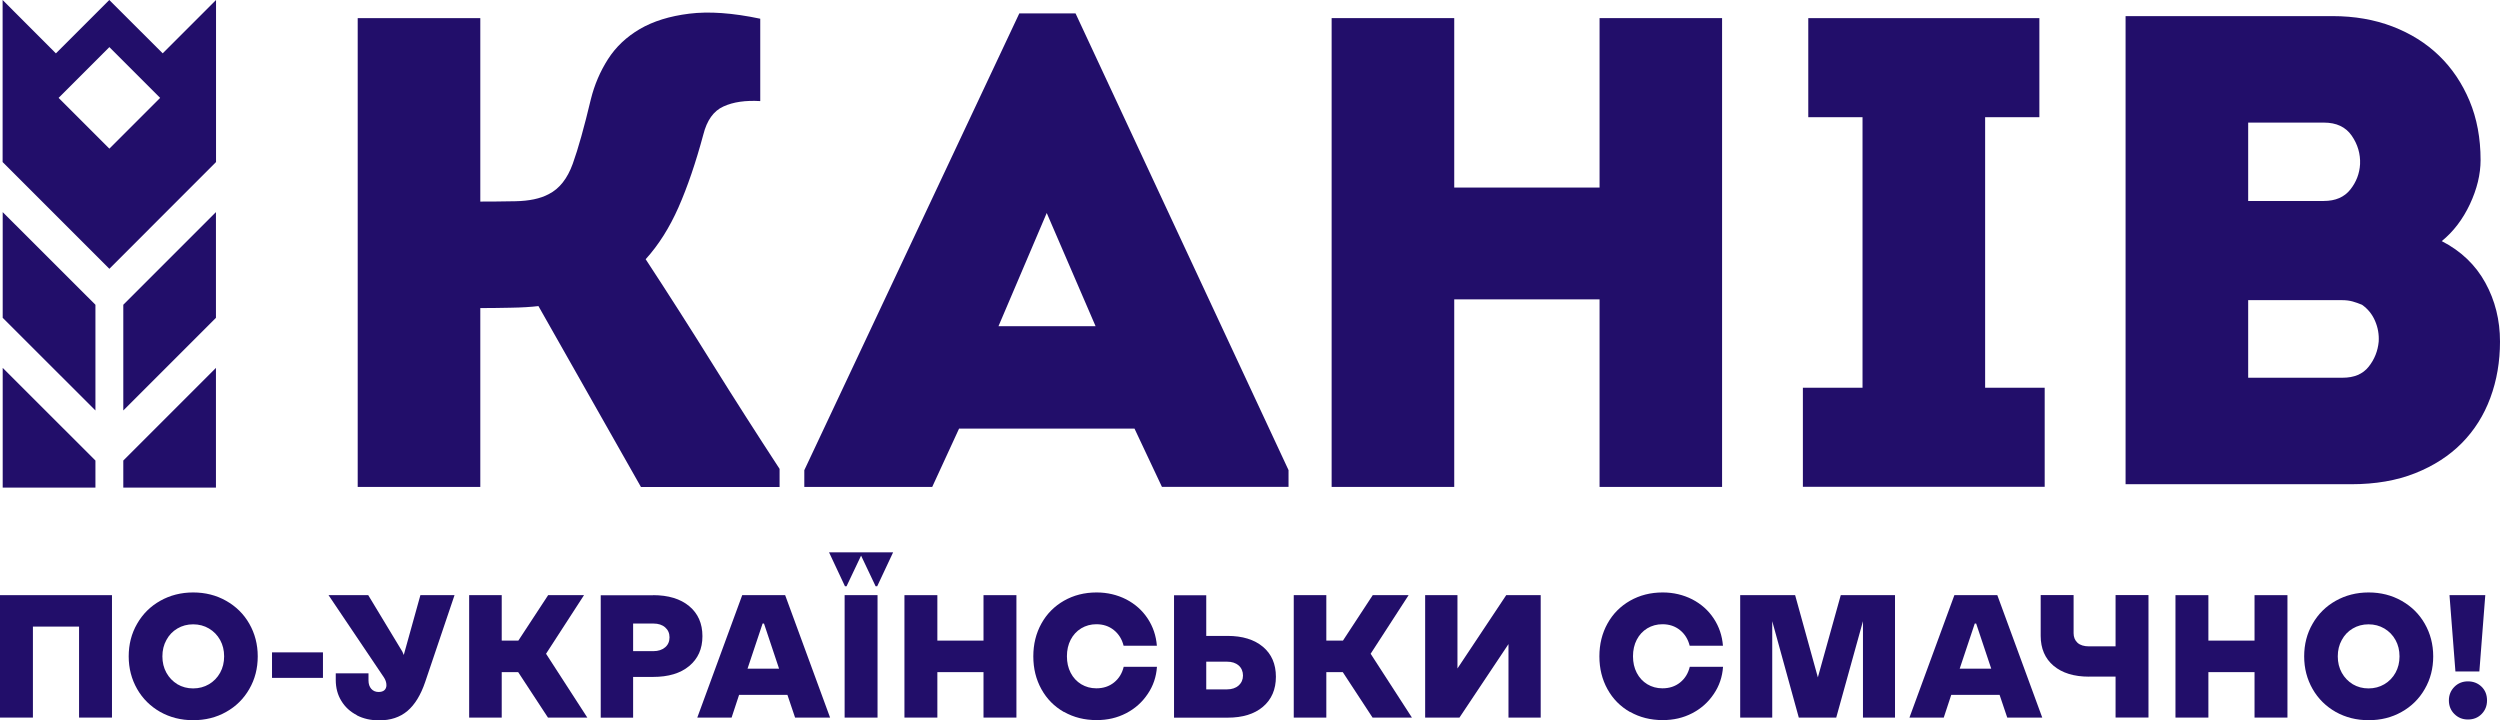 <?xml version="1.0" encoding="UTF-8"?>
<svg id="b" data-name="Шар 2" xmlns="http://www.w3.org/2000/svg" viewBox="0 0 287.11 82.72">
  <g>
    <path d="M0,68.35h12.86v14.06h-3.78v-10.45H3.78v10.45H0v-14.06Z" fill="#220e6a"/>
    <path d="M18.4,81.76c-1.12-.64-2.01-1.51-2.65-2.63-.64-1.12-.97-2.37-.97-3.75s.32-2.63.97-3.75c.64-1.12,1.53-2,2.65-2.63s2.38-.96,3.78-.96,2.66.32,3.79.96,2.02,1.51,2.66,2.63c.64,1.12.97,2.37.97,3.75s-.32,2.63-.97,3.75c-.64,1.12-1.53,2-2.66,2.63-1.13.64-2.39.95-3.79.95s-2.65-.32-3.78-.95ZM24,78.58c.54-.32.97-.76,1.28-1.32.31-.56.46-1.18.46-1.88s-.15-1.32-.46-1.88c-.31-.56-.73-.99-1.28-1.32-.54-.32-1.15-.48-1.82-.48s-1.27.16-1.81.48c-.54.32-.96.76-1.26,1.32-.31.56-.46,1.18-.46,1.88s.15,1.32.46,1.88c.31.56.73.99,1.26,1.32.54.32,1.14.48,1.81.48s1.28-.16,1.82-.48Z" fill="#220e6a"/>
    <path d="M31.24,74.92h5.85v2.93h-5.85v-2.93Z" fill="#220e6a"/>
    <path d="M40.98,82.13c-.76-.39-1.35-.93-1.78-1.64-.43-.7-.64-1.5-.64-2.4v-.76h3.76v.82c0,.4.11.72.32.96.21.24.5.36.84.36.29,0,.52-.07.67-.21.15-.14.23-.33.23-.57,0-.32-.11-.64-.32-.94l-6.33-9.4h4.56l3.92,6.49c.08.16.13.29.16.38l1.91-6.87h3.92l-3.37,9.97c-.51,1.5-1.19,2.61-2.04,3.33-.85.72-1.93,1.08-3.25,1.08-.95,0-1.81-.19-2.56-.58Z" fill="#220e6a"/>
    <path d="M53.88,68.35h3.74v5.22h1.91l3.42-5.22h4.12l-4.36,6.73,4.74,7.33h-4.52l-3.42-5.22h-1.89v5.22h-3.74v-14.06Z" fill="#220e6a"/>
    <path d="M75,68.35c1.75,0,3.14.42,4.15,1.26,1.01.84,1.52,1.99,1.52,3.45s-.51,2.59-1.52,3.43-2.39,1.25-4.15,1.25h-2.29v4.68h-3.72v-14.06h6.01ZM76.39,74.34c.34-.29.5-.68.5-1.15s-.17-.85-.5-1.14c-.33-.29-.78-.44-1.35-.44h-2.33v3.17h2.33c.56,0,1.01-.15,1.35-.44Z" fill="#220e6a"/>
    <path d="M85.25,68.35h4.92l5.16,14.06h-4.02l-.88-2.61h-5.55l-.86,2.61h-3.94l5.16-14.06ZM89.47,76.79l-1.73-5.18h-.16l-1.73,5.18h3.62Z" fill="#220e6a"/>
    <path d="M102.57,63.43l-1.83,3.9h-.18l-1.67-3.52-1.67,3.52h-.18l-1.83-3.9h7.35ZM97,68.35h3.78v14.06h-3.78v-14.06Z" fill="#220e6a"/>
    <path d="M103.87,68.35h3.78v5.22h5.3v-5.22h3.78v14.06h-3.78v-5.22h-5.3v5.22h-3.78v-14.06Z" fill="#220e6a"/>
    <path d="M122.19,81.77c-1.11-.63-1.97-1.5-2.59-2.62s-.93-2.37-.93-3.77.31-2.65.93-3.77,1.49-1.99,2.59-2.62c1.11-.63,2.35-.95,3.75-.95,1.23,0,2.36.27,3.39.79,1.02.53,1.85,1.26,2.47,2.2.62.94.97,1.98,1.06,3.13h-3.82c-.19-.75-.56-1.35-1.12-1.8-.56-.45-1.23-.67-2.01-.67-.64,0-1.22.16-1.74.47-.52.32-.92.75-1.21,1.31-.29.56-.43,1.19-.43,1.9s.14,1.34.43,1.9c.29.56.69.99,1.21,1.31.52.31,1.09.47,1.74.47.79,0,1.47-.22,2.03-.67.56-.45.93-1.05,1.11-1.8h3.82c-.08,1.15-.43,2.2-1.07,3.13-.63.94-1.45,1.67-2.47,2.2-1.02.53-2.14.79-3.38.79-1.39,0-2.64-.31-3.75-.94Z" fill="#220e6a"/>
    <path d="M138.53,68.35v4.68h2.45c1.71,0,3.07.42,4.06,1.25.99.83,1.49,1.98,1.49,3.44s-.5,2.61-1.49,3.45c-.99.84-2.34,1.25-4.06,1.25h-6.15v-14.06h3.7ZM142.25,78.72c.33-.29.5-.68.5-1.14s-.17-.87-.5-1.16c-.34-.29-.78-.43-1.33-.43h-2.39v3.18h2.39c.55,0,.99-.15,1.33-.44Z" fill="#220e6a"/>
    <path d="M148.58,68.35h3.74v5.22h1.91l3.42-5.22h4.12l-4.36,6.73,4.74,7.33h-4.52l-3.42-5.22h-1.89v5.22h-3.74v-14.06Z" fill="#220e6a"/>
    <path d="M163.68,68.35h3.7v8.42l5.6-8.42h3.96v14.06h-3.7v-8.44l-5.63,8.44h-3.94v-14.06Z" fill="#220e6a"/>
    <path d="M187.2,81.77c-1.11-.63-1.97-1.5-2.59-2.62-.62-1.12-.93-2.37-.93-3.77s.31-2.65.93-3.77c.62-1.12,1.49-1.99,2.59-2.62,1.11-.63,2.35-.95,3.75-.95,1.23,0,2.36.27,3.39.79,1.02.53,1.85,1.26,2.47,2.2.62.94.97,1.98,1.06,3.13h-3.82c-.19-.75-.56-1.35-1.12-1.8-.56-.45-1.23-.67-2.01-.67-.64,0-1.22.16-1.74.47-.52.32-.92.75-1.21,1.31-.29.56-.43,1.19-.43,1.9s.14,1.34.43,1.9c.29.56.69.99,1.21,1.31.52.31,1.09.47,1.74.47.79,0,1.47-.22,2.03-.67.56-.45.93-1.05,1.11-1.8h3.82c-.08,1.15-.43,2.2-1.07,3.13-.63.94-1.45,1.67-2.47,2.2s-2.14.79-3.38.79c-1.39,0-2.64-.31-3.75-.94Z" fill="#220e6a"/>
    <path d="M199.85,68.35h6.31l2.61,9.44,2.63-9.44h6.23v14.06h-3.68v-11.07l-3.07,11.07h-4.3l-3.05-11.07v11.07h-3.68v-14.06Z" fill="#220e6a"/>
    <path d="M224.46,68.35h4.92l5.16,14.06h-4.02l-.88-2.61h-5.55l-.86,2.61h-3.94l5.16-14.06ZM228.68,76.79l-1.73-5.18h-.16l-1.73,5.18h3.62Z" fill="#220e6a"/>
    <path d="M239.91,77.71c-1.73,0-3.08-.42-4.07-1.25-.98-.83-1.48-1.98-1.48-3.44v-4.68h3.78v4.38c0,.45.15.82.45,1.1.3.27.74.41,1.32.41h3.05v-5.89h3.78v14.06h-3.78v-4.7h-3.05Z" fill="#220e6a"/>
    <path d="M249.84,68.35h3.78v5.22h5.3v-5.22h3.78v14.06h-3.78v-5.22h-5.3v5.22h-3.78v-14.06Z" fill="#220e6a"/>
    <path d="M268.24,81.76c-1.12-.64-2.01-1.51-2.65-2.63-.64-1.12-.97-2.37-.97-3.75s.32-2.63.97-3.75c.64-1.12,1.53-2,2.65-2.63s2.38-.96,3.78-.96,2.66.32,3.79.96c1.13.64,2.02,1.51,2.66,2.63.64,1.12.97,2.37.97,3.75s-.32,2.63-.97,3.75c-.64,1.12-1.53,2-2.66,2.63-1.13.64-2.39.95-3.79.95s-2.65-.32-3.78-.95ZM273.83,78.58c.54-.32.97-.76,1.28-1.32.31-.56.46-1.18.46-1.88s-.15-1.32-.46-1.88c-.31-.56-.73-.99-1.28-1.32-.54-.32-1.15-.48-1.82-.48s-1.27.16-1.81.48c-.54.32-.96.76-1.26,1.32-.31.56-.46,1.18-.46,1.88s.15,1.32.46,1.88c.31.56.73.99,1.26,1.32.54.32,1.14.48,1.81.48s1.28-.16,1.82-.48Z" fill="#220e6a"/>
    <path d="M281.87,82c-.42-.42-.63-.94-.63-1.56s.21-1.13.63-1.56c.42-.42.94-.63,1.56-.63s1.15.21,1.57.62.62.94.62,1.57-.21,1.14-.62,1.56-.94.63-1.57.63-1.13-.21-1.56-.63ZM281.3,68.35h4.12l-.68,8.76h-2.75l-.68-8.76Z" fill="#220e6a"/>
  </g>
  <g>
    <g>
      <path d="M61.85,35.15c-.82.1-1.9.17-3.23.19-1.33.03-2.49.04-3.46.04v20.54h-14.08V2.08h14.08v21.07c1.13,0,2.47-.01,4.04-.04,1.56-.03,2.83-.29,3.81-.81,1.23-.62,2.15-1.78,2.77-3.5.62-1.72,1.31-4.19,2.08-7.42.41-1.64,1.06-3.17,1.96-4.58.9-1.41,2.12-2.56,3.65-3.46,1.54-.9,3.43-1.49,5.69-1.77s4.97-.09,8.15.58v9.46c-1.69-.1-3.1.1-4.23.62-1.13.51-1.9,1.59-2.31,3.23-.87,3.23-1.82,6.01-2.85,8.35-1.03,2.33-2.28,4.32-3.77,5.96,2.62,4,5.18,8.01,7.69,12.04,2.51,4.03,5.08,8.04,7.69,12.04v2.08h-15.92l-11.77-20.77Z" fill="#220e6a"/>
      <path d="M110.14,49.23l-3.08,6.69h-14.69v-1.92L117.06,1.54h6.46l24.46,52.45v1.92h-14.54l-3.15-6.69h-20.15ZM114.67,37.46h11.15l-5.61-13-5.54,13Z" fill="#220e6a"/>
      <path d="M183.7,55.92v-21.54h-16.69v21.54h-14.08V2.08h14.08v19.46h16.69V2.08h14.07v53.84h-14.07Z" fill="#220e6a"/>
      <path d="M234.82,44.53v11.38h-27.77v-11.38h6.85V13.46h-6.23V2.08h26.54v11.38h-6.23v31.07h6.84Z" fill="#220e6a"/>
      <path d="M284.88,18.38c0,1.64-.41,3.33-1.23,5.08-.82,1.74-1.9,3.15-3.23,4.23,2.2,1.13,3.87,2.72,5,4.77,1.13,2.05,1.69,4.31,1.69,6.77,0,2.31-.37,4.46-1.11,6.46-.74,2-1.83,3.73-3.27,5.19-1.44,1.46-3.22,2.61-5.35,3.46-2.13.85-4.58,1.27-7.35,1.27h-25.92V1.85h23.77c2.51,0,4.81.4,6.88,1.19,2.08.8,3.86,1.91,5.35,3.35,1.49,1.44,2.65,3.17,3.5,5.19.85,2.03,1.27,4.3,1.27,6.81ZM258.19,14.08v9h8.69c1.33,0,2.35-.44,3.04-1.31.69-.87,1.06-1.85,1.12-2.92.05-1.18-.27-2.27-.96-3.27-.69-1-1.76-1.5-3.19-1.5h-8.69ZM258.19,34.46v8.92h10.84c1.33,0,2.33-.42,3-1.27.67-.84,1.05-1.81,1.15-2.88.05-.82-.09-1.62-.42-2.38-.33-.77-.83-1.38-1.5-1.85-.36-.15-.72-.28-1.08-.38s-.77-.15-1.23-.15h-10.77Z" fill="#220e6a"/>
    </g>
    <g>
      <path d="M18.69,6.13L12.55,0l-6.13,6.13L.3,0v18.61l12.26,12.26,12.25-12.26V0l-6.13,6.13ZM12.56,17.07l-5.83-5.83,5.83-5.83,5.83,5.83-5.83,5.83Z" fill="#220e6a"/>
      <polygon points="14.16 35 14.16 47.14 24.8 36.5 24.8 24.36 14.16 35" fill="#220e6a"/>
      <polygon points=".31 36.5 10.96 47.14 10.96 35 .31 24.36 .31 36.5" fill="#220e6a"/>
      <polygon points=".31 56 10.96 56 10.96 52.89 .31 42.25 .31 56" fill="#220e6a"/>
      <polygon points="14.16 56 24.8 56 24.8 42.25 14.16 52.89 14.16 56" fill="#220e6a"/>
    </g>
  </g>
</svg>